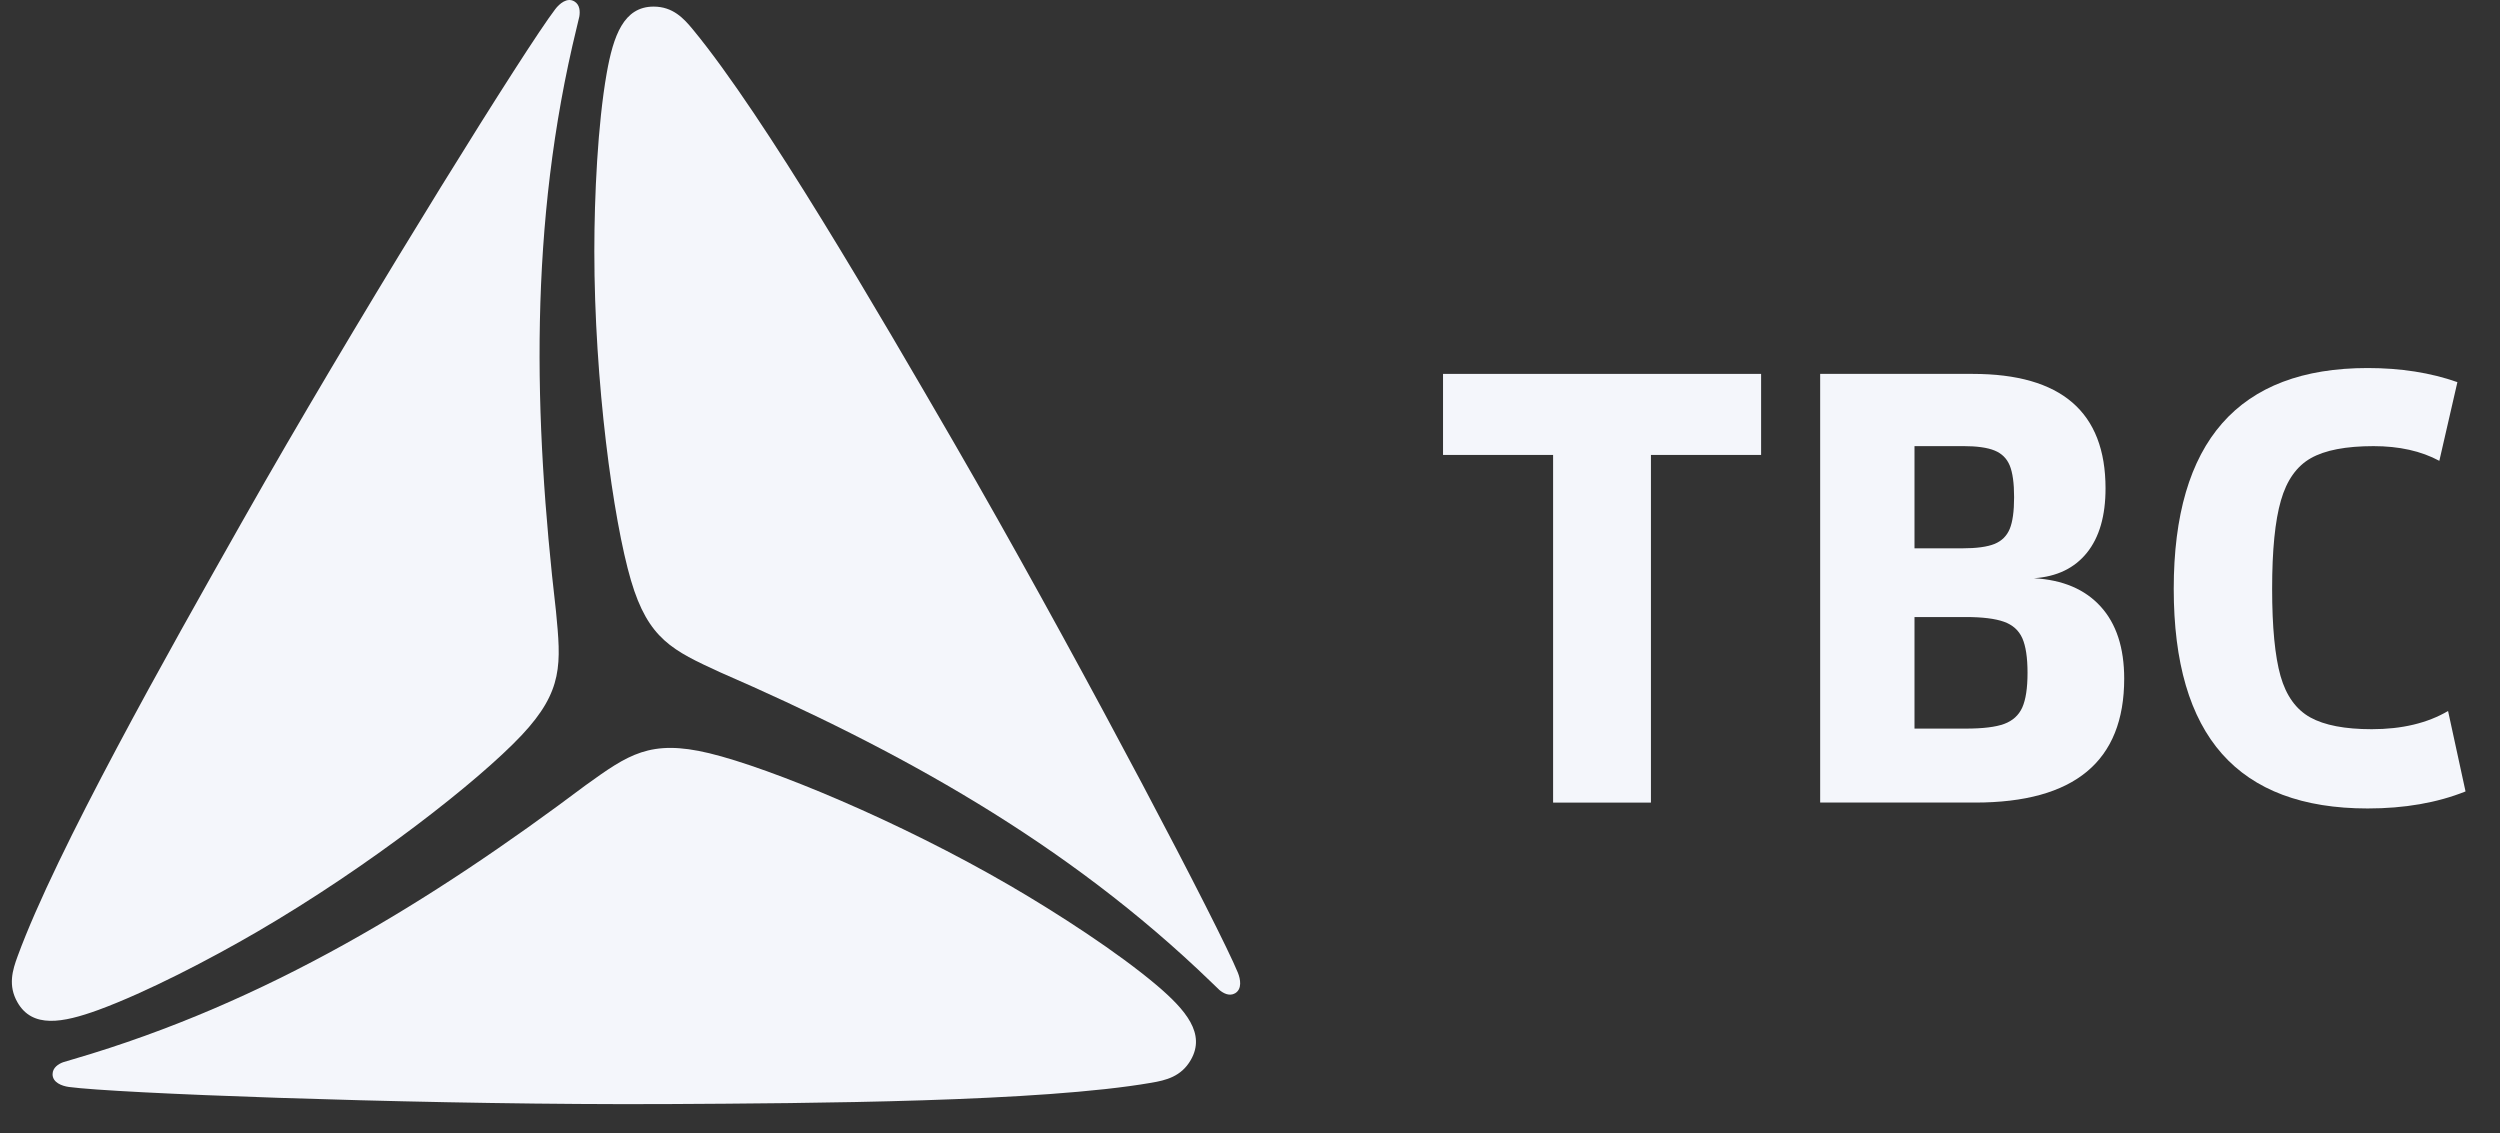 <?xml version="1.0" encoding="utf-8"?>
<svg xmlns="http://www.w3.org/2000/svg" fill="none" height="100%" overflow="visible" preserveAspectRatio="none" style="display: block;" viewBox="0 0 75 34" width="100%">
<rect x="0" y="0" width="75" height="34" fill="#333333" stroke="none"/>
<g id="Frame 1197">
<g id="Frame 1200">
<g id="logo">
<path d="M16.68 18.343C16.83 19.905 16.908 20.718 15.65 22.056C14.349 23.439 11.072 25.999 7.715 27.953C6.307 28.773 4.397 29.768 2.949 30.299C1.874 30.69 0.971 30.854 0.524 30.07C0.234 29.565 0.376 29.102 0.527 28.692C1.695 25.504 5.055 19.553 7.245 15.683C7.469 15.286 7.701 14.881 7.936 14.47C11.305 8.605 15.777 1.427 16.657 0.276C16.784 0.109 17.014 -0.086 17.229 0.041C17.402 0.142 17.404 0.353 17.38 0.496L17.304 0.815C15.855 6.742 16.009 12.551 16.68 18.343Z" fill="#F4F6FB"/>
<path d="M21.603 20.168C26.913 22.479 31.981 25.246 36.349 29.475L36.353 29.479C36.417 29.541 36.566 29.686 36.584 29.701C36.696 29.794 36.878 29.899 37.052 29.799C37.267 29.673 37.216 29.376 37.136 29.18C36.586 27.838 32.655 20.345 29.302 14.47C29.067 14.057 28.834 13.653 28.607 13.26C26.377 9.414 22.946 3.503 20.791 0.89C20.513 0.552 20.188 0.198 19.608 0.198C18.711 0.198 18.401 1.068 18.2 2.202C17.931 3.731 17.83 5.895 17.83 7.536C17.83 11.442 18.392 15.585 18.929 17.412C19.449 19.178 20.187 19.517 21.603 20.168Z" fill="#F4F6FB"/>
<path d="M66.661 22.616C65.694 21.523 65.212 19.874 65.212 17.665C65.212 13.249 67.153 11.041 71.03 11.041C72.022 11.041 72.918 11.181 73.722 11.464L73.18 13.825C72.633 13.53 71.974 13.384 71.205 13.384C70.379 13.384 69.752 13.504 69.326 13.745C68.901 13.985 68.601 14.409 68.428 15.013C68.252 15.62 68.164 16.502 68.164 17.665C68.164 18.816 68.249 19.688 68.416 20.281C68.585 20.874 68.885 21.287 69.309 21.523C69.734 21.758 70.349 21.876 71.152 21.876C72.061 21.876 72.824 21.693 73.442 21.33L73.966 23.743C73.116 24.083 72.138 24.254 71.03 24.254C69.085 24.254 67.629 23.708 66.661 22.616Z" fill="#F4F6FB"/>
<path clip-rule="evenodd" d="M63.166 14.652C63.166 12.362 61.839 11.217 59.183 11.217H54.605V24.077H59.253C62.235 24.077 63.726 22.838 63.726 20.36C63.726 19.432 63.489 18.71 63.018 18.194C62.547 17.677 61.881 17.395 61.019 17.347C61.706 17.3 62.235 17.045 62.608 16.582C62.981 16.118 63.166 15.474 63.166 14.652ZM60.292 15.867C60.204 16.078 60.054 16.228 59.838 16.317C59.623 16.405 59.298 16.45 58.868 16.45H57.435V13.383H58.887C59.306 13.383 59.623 13.427 59.838 13.516C60.054 13.604 60.204 13.753 60.292 13.965C60.379 14.177 60.423 14.494 60.423 14.915C60.423 15.339 60.379 15.656 60.292 15.867ZM60.669 21.223C60.563 21.458 60.382 21.622 60.127 21.717C59.87 21.812 59.485 21.858 58.974 21.858H57.435V18.511H58.974C59.474 18.511 59.856 18.559 60.117 18.652C60.379 18.745 60.563 18.909 60.669 19.145C60.773 19.381 60.826 19.726 60.826 20.184C60.826 20.643 60.773 20.988 60.669 21.223Z" fill="#F4F6FB" fill-rule="evenodd"/>
<path d="M49.528 24.078V13.648H52.833V11.217H43.291V13.648H46.593V24.078H49.528Z" fill="#F4F6FB"/>
<path d="M17.576 23.552C12.936 27.033 8.021 30.075 2.205 31.774C2.183 31.78 2.152 31.79 2.117 31.8C2.025 31.827 1.911 31.86 1.893 31.867C1.759 31.917 1.578 32.025 1.577 32.227C1.577 32.477 1.858 32.58 2.066 32.609C3.493 32.801 11.895 33.115 18.619 33.124C19.09 33.125 19.553 33.124 20.007 33.122C24.426 33.098 31.217 33.058 34.539 32.483C34.968 32.41 35.437 32.302 35.725 31.797C36.175 31.013 35.581 30.307 34.71 29.565C33.529 28.565 31.719 27.395 30.311 26.575C26.955 24.622 23.116 23.042 21.279 22.597C19.502 22.168 18.843 22.642 17.576 23.552Z" fill="#F4F6FB"/>
</g>
</g>
</g>
</svg>